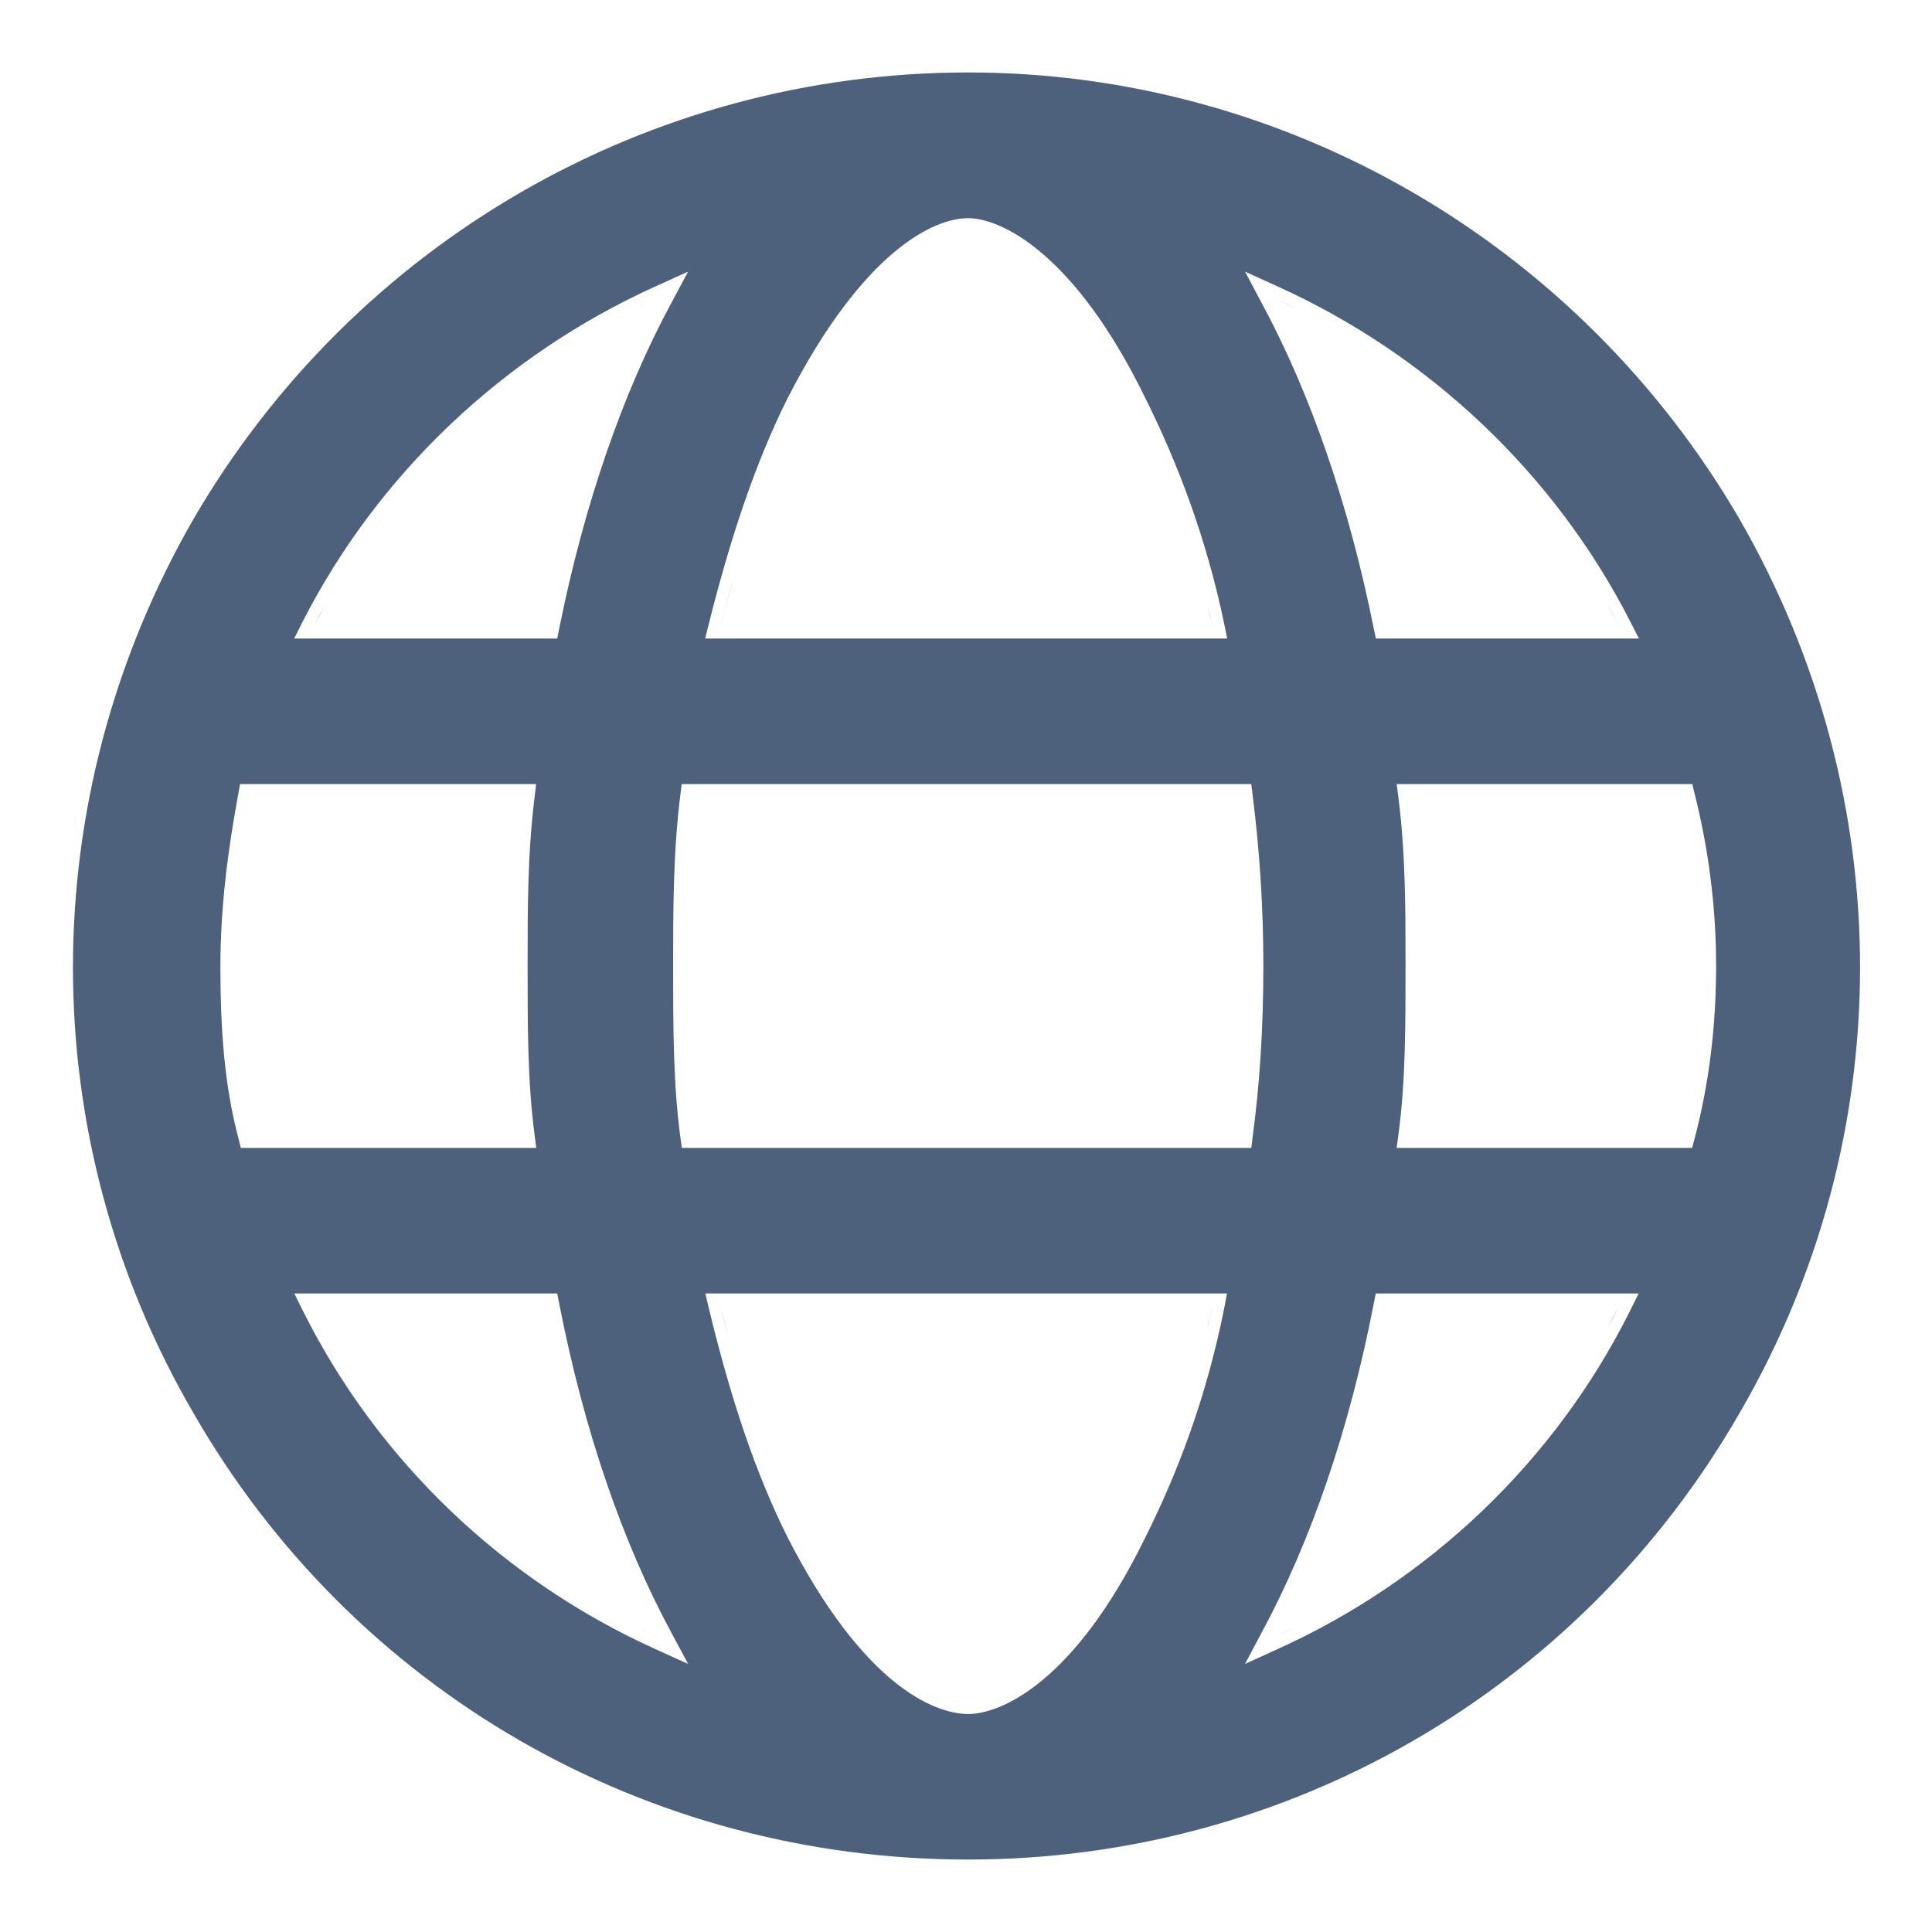 <svg xmlns="http://www.w3.org/2000/svg" width="12" height="12" viewBox="0 0 12 12" fill="none">
  <g clip-path="url(#clip0_5302_22257)">
    <path d="M4.536 8.342C4.523 8.29 4.507 8.238 4.494 8.185C4.488 8.16 4.482 8.135 4.476 8.11C4.495 8.189 4.516 8.266 4.536 8.342Z" fill="#4D607C"/>
    <path d="M7.514 8.185C7.51 8.208 7.504 8.23 7.498 8.253C7.509 8.206 7.52 8.158 7.53 8.11C7.525 8.135 7.52 8.16 7.514 8.185Z" fill="#4D607C"/>
    <path d="M4.102 10.175C4.064 10.158 4.027 10.14 3.99 10.122C3.985 10.119 3.98 10.116 3.975 10.114C4.017 10.135 4.059 10.156 4.102 10.175Z" fill="#4D607C"/>
    <path d="M2.004 8.214C1.999 8.204 1.993 8.194 1.988 8.185C1.975 8.16 1.961 8.135 1.949 8.11C1.966 8.145 1.985 8.179 2.004 8.214Z" fill="#4D607C"/>
    <path d="M8.016 10.122C7.979 10.14 7.941 10.158 7.903 10.175C7.947 10.155 7.991 10.134 8.035 10.112C8.028 10.115 8.022 10.119 8.016 10.122Z" fill="#4D607C"/>
    <path d="M10.057 8.11C10.044 8.135 10.032 8.16 10.019 8.185C10.007 8.206 9.995 8.227 9.983 8.249C10.008 8.203 10.033 8.157 10.057 8.11Z" fill="#4D607C"/>
    <path d="M1.949 3.891C1.962 3.866 1.975 3.841 1.988 3.816C1.998 3.798 2.007 3.782 2.017 3.764C1.994 3.806 1.971 3.849 1.949 3.891Z" fill="#4D607C"/>
    <path d="M3.968 1.911C3.975 1.907 3.983 1.904 3.99 1.9C4.027 1.882 4.065 1.865 4.102 1.848C4.057 1.868 4.012 1.889 3.968 1.911Z" fill="#4D607C"/>
    <path d="M7.514 3.816C7.519 3.841 7.525 3.866 7.53 3.891C7.52 3.844 7.509 3.798 7.498 3.753C7.503 3.774 7.509 3.795 7.514 3.816Z" fill="#4D607C"/>
    <path d="M4.476 3.891C4.482 3.866 4.488 3.841 4.495 3.816C4.517 3.729 4.541 3.645 4.565 3.562C4.535 3.668 4.504 3.778 4.476 3.891Z" fill="#4D607C"/>
    <path d="M9.981 3.75C9.993 3.772 10.006 3.793 10.018 3.816C10.031 3.841 10.044 3.866 10.057 3.891C10.032 3.843 10.007 3.796 9.981 3.75Z" fill="#4D607C"/>
    <path d="M8.016 1.9C8.024 1.904 8.032 1.908 8.04 1.912L7.903 1.848L8.016 1.9Z" fill="#4D607C"/>
    <path fill-rule="evenodd" clip-rule="evenodd" d="M6.014 0.45C7.986 0.45 9.808 1.512 10.805 3.225C11.803 4.96 11.802 7.063 10.805 8.776C9.808 10.51 7.987 11.55 6.014 11.55C4.019 11.55 2.198 10.51 1.201 8.776C0.204 7.063 0.204 4.96 1.201 3.225C2.198 1.513 4.019 0.45 6.014 0.45ZM4.403 8.127C4.536 8.679 4.691 9.147 4.892 9.549C5.358 10.459 5.795 10.645 6.014 10.646C6.21 10.646 6.669 10.46 7.114 9.549C7.314 9.149 7.493 8.681 7.604 8.125L7.621 8.034H4.381L4.403 8.127ZM1.828 8.034L1.882 8.143C2.351 9.081 3.133 9.819 4.071 10.243L4.274 10.335L4.169 10.139C3.865 9.576 3.626 8.88 3.473 8.095L3.461 8.034H1.828ZM8.545 8.034L8.533 8.095C8.381 8.88 8.141 9.576 7.837 10.139L7.733 10.335L7.935 10.243C8.873 9.819 9.655 9.081 10.124 8.143L10.178 8.034H8.545ZM1.491 4.87L1.48 4.932C1.414 5.286 1.369 5.643 1.369 6C1.369 6.376 1.391 6.735 1.482 7.074L1.496 7.13H3.331L3.32 7.045C3.277 6.721 3.277 6.375 3.277 6C3.277 5.648 3.277 5.301 3.32 4.955L3.33 4.87H1.491ZM4.234 4.87L4.226 4.936C4.181 5.292 4.181 5.648 4.181 5.998V6.003C4.181 6.375 4.181 6.73 4.226 7.065L4.235 7.13H7.772L7.78 7.065C7.825 6.732 7.847 6.377 7.847 6C7.847 5.646 7.825 5.291 7.78 4.936L7.772 4.87H4.234ZM8.675 4.87L8.686 4.955C8.73 5.301 8.73 5.648 8.73 6C8.73 6.375 8.73 6.721 8.686 7.045L8.675 7.13H10.51L10.525 7.074C10.614 6.738 10.659 6.38 10.659 6C10.659 5.643 10.615 5.285 10.525 4.927L10.511 4.87H8.675ZM4.071 1.779C3.133 2.203 2.351 2.94 1.882 3.857L1.827 3.966H3.461L3.473 3.906C3.626 3.143 3.865 2.446 4.169 1.883L4.274 1.687L4.071 1.779ZM6.014 1.355C5.794 1.355 5.357 1.566 4.892 2.473C4.691 2.875 4.536 3.343 4.403 3.873L4.38 3.966H7.622L7.604 3.876C7.493 3.341 7.314 2.874 7.114 2.473C6.891 2.016 6.666 1.738 6.472 1.573C6.28 1.409 6.114 1.355 6.014 1.355ZM7.837 1.883C8.141 2.446 8.381 3.143 8.533 3.906L8.546 3.966H10.18L10.124 3.857C9.655 2.94 8.873 2.203 7.935 1.779L7.733 1.687L7.837 1.883Z" fill="#4D607C"/>
  </g>
  <defs>
    <clipPath id="clip0_5302_22257">
      <rect width="12" height="12" fill="white"/>
    </clipPath>
  </defs>
</svg>
